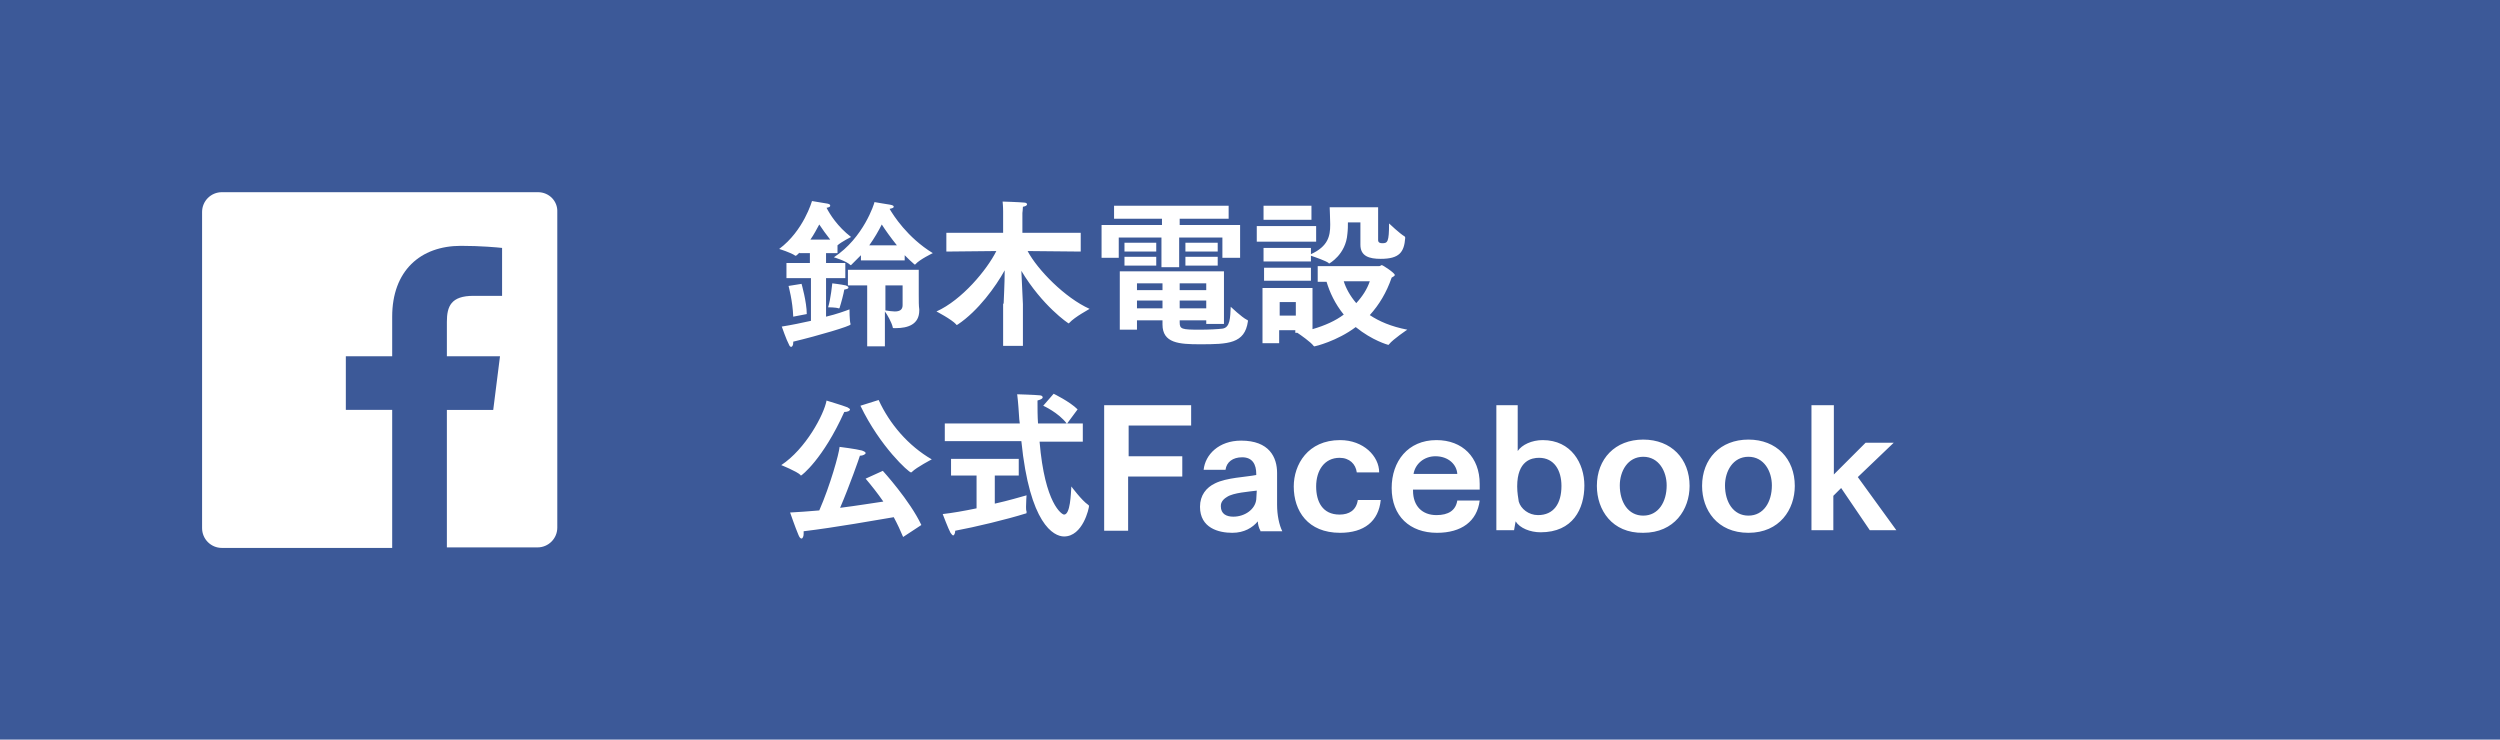 <svg xmlns="http://www.w3.org/2000/svg" width="480" height="142" viewBox="0 0 480 142"><path fill="#3C5998" d="M0 0h480v142h-480z"/><path fill="#fff" d="M103.3 36.9h-60.7c-2.1 0-3.8 1.7-3.8 3.8v60.7c0 2.1 1.7 3.8 3.8 3.8h32.7v-26.5h-8.9v-10.3h8.9v-7.6c0-8.8 5.4-13.6 13.2-13.6 3.8 0 7 .3 7.9.4v9.2h-5.5c-4.3 0-5.1 2-5.1 5v6.6h10.2l-1.3 10.3h-8.9v26.4h17.4c2.1 0 3.8-1.7 3.8-3.8v-60.6c.1-2.1-1.6-3.8-3.7-3.8z"/><path fill="#fff" d="M162.7 78.2c.3.2.5.3.5.4 0 .3-.5.5-1.1.5-4.1 9.1-8.2 12.2-8.3 12.2s-.1 0-.1-.1c-.7-.7-3.7-1.9-3.7-1.9 4.7-3.1 8.2-9.7 8.7-12.4-.1 0 3 .9 4 1.3zm6.8 12.2s5.2 5.7 7.4 10.4l-3.5 2.3c-.5-1.2-1.1-2.5-1.8-3.8-3 .5-11.4 2-17.3 2.7v.5c0 .5-.2.9-.4.9s-.4-.2-.6-.7c-.6-1.4-1.6-4.3-1.6-4.3 1.6-.1 3.5-.2 5.6-.4 2.1-4.8 3.8-10.9 3.9-12.2 0 0 3.2.4 4.3.7.5.2.7.3.7.5s-.5.5-1.1.5c-.1.4-2 5.8-3.8 10 3.2-.4 6.2-.9 8.3-1.2-1.1-1.6-2.3-3.1-3.4-4.4l3.3-1.5zm-.8-13.6c2.1 4.6 5.7 8.8 10.2 11.4 0 0-2.9 1.5-3.8 2.4-.1.1-.1.1-.2.1-.4 0-5.9-4.9-9.7-12.8l3.5-1.1zM187.5 91.3h-4.9v-3.2h13v3.2h-4.6v5.4c2.7-.6 5-1.3 6.1-1.6 0 0-.1 1.2-.1 2.2 0 .3 0 .7.1.9v.2c0 .1 0 .2-.2.2-3.5 1.1-9.7 2.6-13.5 3.3 0 .5-.2.9-.4.9-.1 0-.3-.2-.5-.5-.4-.7-1.5-3.6-1.5-3.6 1.8-.2 4.1-.6 6.5-1.1v-6.3zm-6.2-10h14.5l-.1-.8c-.1-1.5-.2-3.2-.4-4.8 0 0 3.4.1 4.3.2.4 0 .6.2.6.4s-.3.4-1 .6c0 1.5 0 3 .1 4.4h5.5c-1.6-2.1-4.5-3.4-4.5-3.4l2-2.3s3.1 1.5 4.6 3l-2 2.7h3v3.5h-8.3c1 12 4.3 14 4.7 14 1.2 0 1.3-3.9 1.4-5.4 0 0 2 2.7 3.2 3.5l.2.2c0 .5-1.2 5.9-4.8 5.9-2 0-6.6-2.4-8.2-18.3h-14.7v-3.4zM212.1 77.8h16.6v3.9h-12v5.9h10.3v3.9h-10.4v10.4h-4.6v-24.1zM242 101.9c-.3-.5-.5-1.3-.5-1.8-1 1.2-2.6 2.2-4.9 2.2-2.6 0-6.2-.9-6.2-5 0-2.2 1.2-3.7 2.9-4.5 2.2-1.1 5.9-1.2 7.9-1.6v-.2c0-1.8-.7-3.2-2.7-3.2-1.8 0-3 .9-3.2 2.4h-4.2c.3-2.9 2.9-5.6 7.2-5.6 5.4 0 6.9 3.2 6.9 6.2v6.1c0 2 .4 3.9 1 5.1h-4.2zm-.7-7.7c-1.5.2-4.5.4-5.7 1.2-1.2.7-1.2 1.5-1.2 1.8 0 1.5 1.1 2 2.4 2 2.2 0 4.2-1.4 4.4-3.3l.1-1.7zM265.1 96c-.4 4.1-3.2 6.3-7.8 6.3-6.2 0-8.9-4.2-8.9-8.9 0-4.2 2.7-8.9 8.9-8.9 4.5 0 7.5 3.1 7.5 6.2h-4.3c-.2-1.6-1.4-2.8-3.3-2.8-2.9 0-4.5 2.4-4.5 5.5 0 2.9 1.2 5.4 4.5 5.4 1.8 0 3.2-.8 3.5-2.8h4.4zM284.1 96.1c-.5 4-3.5 6.2-8.2 6.2-5.2 0-8.7-3.2-8.7-8.6 0-5.1 3.1-9.2 8.6-9.2 5 0 8.3 3.3 8.3 8.4v1.1h-12.8v.2c0 3 1.8 4.7 4.5 4.7 2.3 0 3.7-.9 4-2.8h4.3zm-4.3-5.1c-.1-1.8-1.7-3.4-4.2-3.4-2.2 0-3.9 1.5-4.2 3.4h8.4zM287.2 77.8h4.2v8.8c.8-1.2 2.7-2.1 4.8-2.1 5.5 0 8 4.5 8 8.7 0 4.5-2.2 9-8.4 9-2 0-4-.8-4.8-2.1l-.3 1.7h-3.4v-24zm8.1 21.1c3 0 4.5-2.2 4.5-5.6 0-3-1.4-5.4-4.3-5.4-1.4 0-4.2.5-4.2 5.5 0 1.2.2 2.2.3 2.9.4 1.4 1.9 2.6 3.7 2.6zM306.6 93.3c0-5.2 3.5-8.9 8.9-8.9s8.9 3.7 8.9 8.9c0 4.5-2.9 9-8.9 9-6 .1-8.9-4.4-8.9-9zm13.4-.1c0-2.7-1.5-5.5-4.5-5.5s-4.5 2.8-4.5 5.5c0 3.2 1.6 5.8 4.5 5.8s4.5-2.6 4.5-5.8zM326.8 93.3c0-5.2 3.5-8.9 8.9-8.9s8.9 3.7 8.9 8.9c0 4.5-2.9 9-8.9 9s-8.9-4.4-8.9-9zm13.4-.1c0-2.7-1.5-5.5-4.5-5.5s-4.5 2.8-4.5 5.5c0 3.2 1.6 5.8 4.5 5.8s4.5-2.6 4.5-5.8zM347.9 77.8h4.2v13.3l6.1-6.1h5.4l-6.9 6.6 7.4 10.2h-5.1l-5.5-8.1-1.5 1.5v6.6h-4.2v-24zM155.5 53.4h-4.5v-2.9h4.5v-1.9h-2v-.1c-.3.3-.6.6-.7.6h-.1c-.8-.6-3.1-1.3-3.1-1.3 4.7-3.5 6.3-9.2 6.3-9.2s2.3.4 3 .5c.4.1.5.2.5.4s-.2.3-.7.4c.6 1.2 2.1 3.6 4.7 5.6 0 0-1.8.9-2.6 1.6v1.5h-2.2v1.9h3.7v2.9h-3.7v7.4c2.1-.5 3.7-1.1 4.5-1.4 0 0 0 2.2.2 2.8v.1c0 .3-6 2.1-11 3.3v.2c0 .5-.2.8-.4.8-.1 0-.3-.1-.4-.4-.5-.9-1.4-3.5-1.4-3.5 1.9-.3 3.8-.7 5.6-1.1v-8.2zm-3.2 7.4c-.1-3-.9-5.9-.9-5.9l2.5-.4s1 3.5 1 5.8l-2.6.5zm7.1-14.8c-.8-1-1.5-2-2.1-2.9-.5.9-1 1.9-1.7 2.9h3.8zm1.8 13.1c0 .1-.1.1-.1.1h-.1c-.5-.2-2-.2-2-.2.5-1.6.8-4.6.8-4.6s1.7.2 2.6.4c.2.1.5.2.5.4s-.2.3-.8.4c-.1.7-.6 2.6-.9 3.5zm4.1-10.1l-1.8 1.8-.1.1h-.1c-.8-.8-3.2-1.5-3.2-1.5 5.7-3.7 7.8-10.4 7.8-10.6.1 0 2.8.5 3 .5.5.1.7.2.7.4s-.3.3-.8.4c.7 1.2 3.4 5.5 8.3 8.5 0 0-2.5 1.2-3.3 2.1l-.1.1c-.1 0-.1 0-.2-.1-.6-.5-1.2-1.1-1.8-1.7v1h-8.4v-1zm1.3 5.8h-3.8v-3h13.6v4.7c0 1.4 0 2.2.1 2.9v.2c0 2.7-2.2 3.4-4.5 3.4h-.4c-.1 0-.2 0-.2-.2-.2-.9-1.1-2.5-1.5-3v6.7h-3.4v-11.7zm5.6-7.7c-1.2-1.5-2.2-2.9-2.9-4-.6 1.2-1.4 2.6-2.4 4h5.3zm1 7.7h-3.2v4.8c.7.1 1.3.2 1.8.2.9 0 1.5-.3 1.5-1.2v-3.8zM192.7 58.3c0-.4.2-3.8.2-6.4-1.7 3.1-5.1 7.8-9 10.4l-.2.1s-.1 0-.1-.1c-.9-1-3.8-2.5-3.8-2.5 4.9-2.2 9.7-8 11.5-11.6l-9.6.1v-3.6h10.9v-4.1s0-1.1-.1-1.9c.1 0 3.2.1 4.2.2.3 0 .5.2.5.3 0 .2-.2.4-.8.5 0 .4-.1 1.2-.1 1.2v3.8h11.2v3.6l-10.2-.1c1.9 3.6 7.2 9 11.9 11.1-.1.1-2.8 1.5-3.9 2.7l-.1.1c-.1 0-5.1-3.4-9.1-10.1.1 2.6.3 5.9.3 6.4v8h-3.8v-8.1zM211.6 43.2h11.5v-1.2h-9.2v-2.5h22v2.5h-9.4v1.2h11.6v6.3h-3.4v-3.9h-8.3v5.7h-3.4v-5.7h-8.2v3.9h-3.3v-6.3zm3.4 8.9h20v10.1h-3.4v-.7h-5.1v.4c0 1.3.4 1.4 3.9 1.4 1.7 0 3.5-.1 4.3-.2 1.5-.2 1.5-2.1 1.6-4.2 0 0 2.1 2 3.1 2.5.1 0 .2.1.2.2v.1c-.6 4.3-3.8 4.4-9.2 4.4-4 0-7.2-.2-7.2-3.8v-.8h-4.9v1.8h-3.3v-11.2zm.9-5.5h6.1v1.7h-6.1v-1.7zm0 2.7h6.1v1.7h-6.1v-1.7zm7.3 6.4v-1.3h-4.9v1.3h4.9zm0 3.5v-1.5h-4.9v1.5h4.9zm8.4-3.5v-1.3h-5.1v1.3h5.1zm0 3.5v-1.5h-5.1v1.5h5.1zm-4-12.6h6.2v1.7h-6.2v-1.7zm0 2.7h6.2v1.7h-6.2v-1.7zM241.3 43.4h11.4v3h-11.4v-3zm1.2 11.9h9.5v7.9c2.4-.7 4.4-1.6 6-2.8-1.7-2.1-2.7-4.3-3.3-6.3h-1.7v-3h11.8c.2 0 .4-.2.5-.2.2 0 2.5 1.5 2.5 1.9 0 .2-.3.3-.6.5-1 2.9-2.4 5.2-4.2 7.2 1.8 1.2 4.1 2.2 7.2 2.8 0 0-2.7 1.8-3.5 2.8 0 .1-.1.1-.2.1 0 0-3-.8-6.2-3.4-3.6 2.7-7.8 3.7-7.9 3.7s-.1 0-.2-.1c-.5-.7-2.5-2.1-3.1-2.5h-.4v-.5h-3.1v2.5h-3.2v-10.6zm.1-15.8h9.2v2.7h-9.2v-2.7zm0 8.1h9.1v1.2c3.3-1.5 3.7-3.5 3.7-5.6v-.2c0-1.1-.1-2.7-.1-3.2h9.3v6.3c0 .5.4.6.8.6 1 0 1.3-.2 1.3-3.8 0 0 2.1 2 3 2.5.1.1.1.2.1.3-.2 2.7-1.1 4-4.7 4-2.2 0-3.9-.5-3.9-2.7v-4.3h-2.4c0 .6 0 1.4-.1 2.2-.3 4-3.5 5.7-3.5 5.7s-.1 0-.1-.1c-.5-.4-2.5-1.1-3.4-1.4v1.1h-9.1v-2.6zm.1 3.8h9v2.5h-9v-2.5zm6.1 9.3v-2.7h-3.1v2.6h3.1zm9.2-6.7c.4 1.3 1.2 2.8 2.4 4.2 1.2-1.3 2.1-2.7 2.6-4.2h-5z"/></svg>